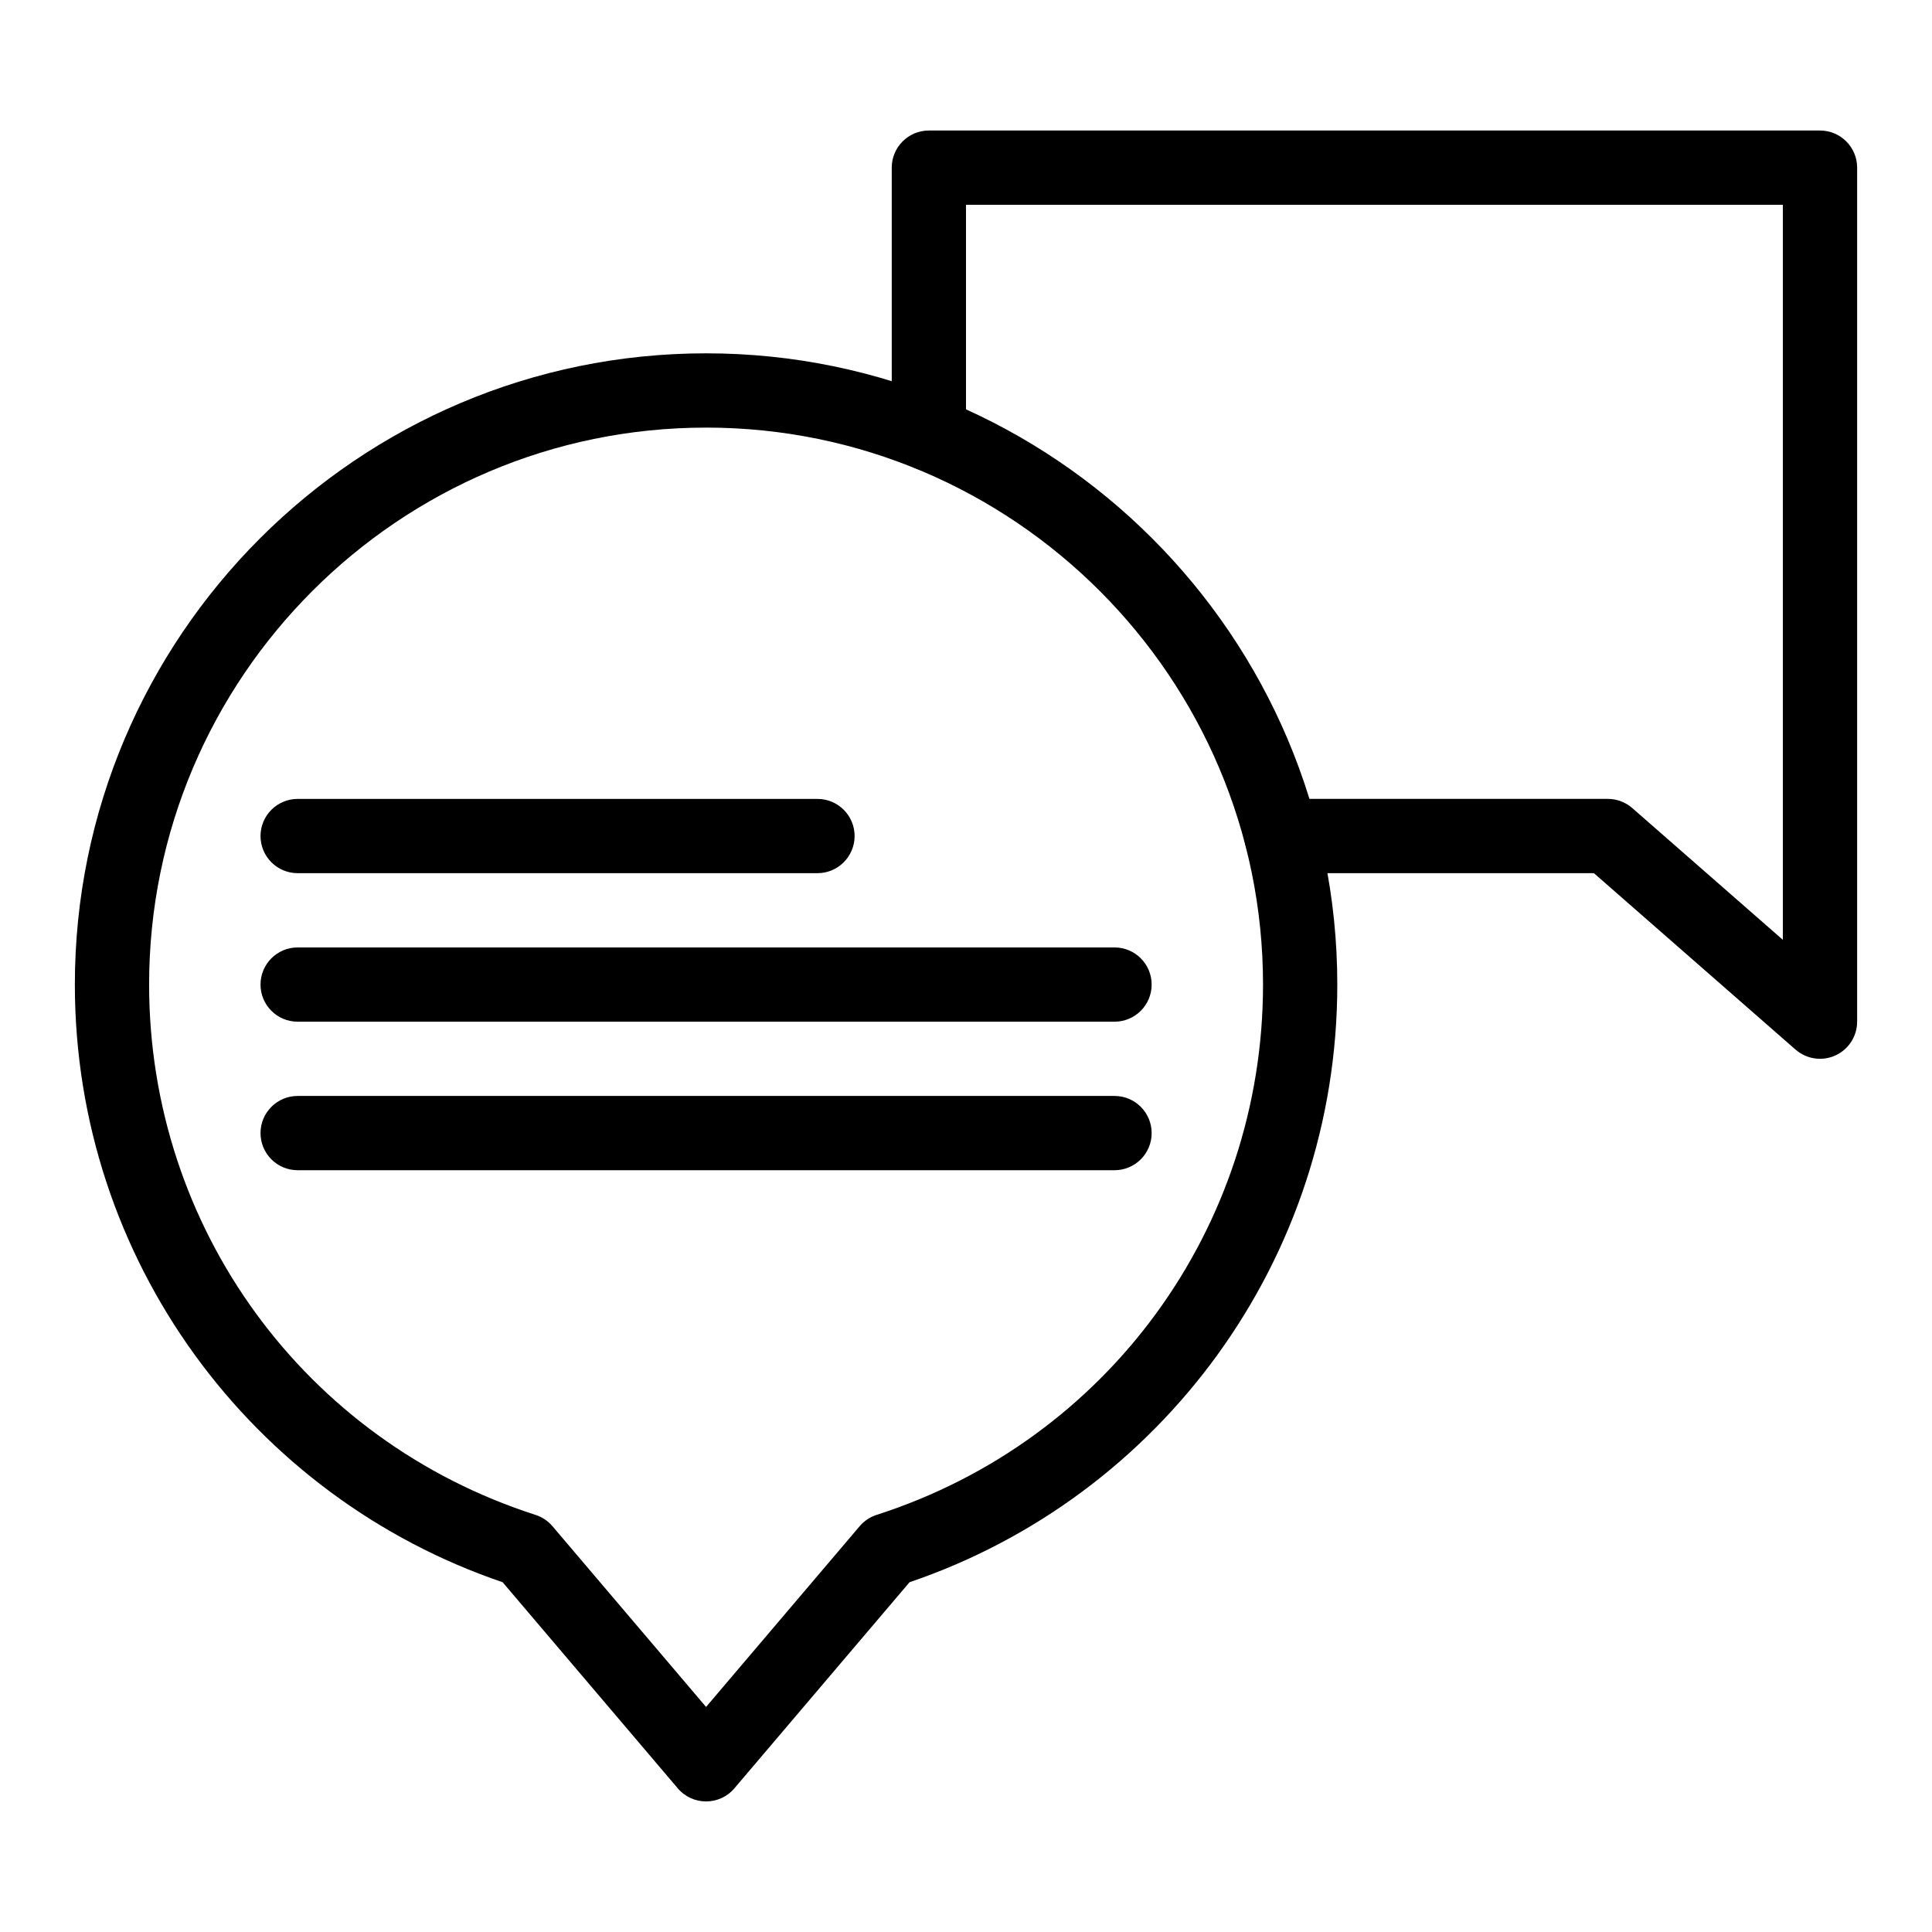 <?xml version="1.0" encoding="UTF-8"?>
<!-- Uploaded to: SVG Repo, www.svgrepo.com, Generator: SVG Repo Mixer Tools -->
<svg fill="#000000" width="800px" height="800px" version="1.1" viewBox="144 144 512 512" xmlns="http://www.w3.org/2000/svg">
 <g>
  <path d="m619.84 422.16-53.445-46.766h-82.797c-5.434 0-9.84-4.406-9.84-9.84s4.406-9.84 9.84-9.84h86.492c2.383 0 4.688 0.863 6.481 2.434l39.91 34.922v-194.8h-216.48v60.656c0 5.434-4.406 9.84-9.84 9.84s-9.84-4.406-9.84-9.84v-70.496c0-5.434 4.406-9.84 9.84-9.84h236.16c5.434 0 9.84 4.406 9.84 9.84v226.32c0 3.859-2.258 7.367-5.773 8.961-3.516 1.598-7.641 0.988-10.547-1.555z"/>
  <path d="m323.62 617.93-46.422-54.625c-66.438-22.582-113.36-85.312-113.36-158.39 0-92.238 75.043-167.28 167.28-167.28 92.238 0 167.28 75.043 167.28 167.28 0 73.039-46.891 135.8-113.36 158.39l-46.422 54.625c-3.922 4.617-11.059 4.629-14.992 0.004zm7.496-360.61c-81.387 0-147.6 66.215-147.6 147.6 0 64.383 41.152 120.86 102.4 140.54 1.746 0.562 3.301 1.598 4.488 2.996l40.711 47.902 40.711-47.906c1.188-1.398 2.742-2.434 4.488-2.996 61.25-19.68 102.4-76.16 102.4-140.54 0-81.387-66.215-147.6-147.6-147.6z"/>
  <path d="m439.36 414.76h-216.48c-5.434 0-9.84-4.406-9.84-9.84 0-5.434 4.406-9.84 9.84-9.84h216.48c5.434 0 9.84 4.406 9.84 9.84 0 5.434-4.406 9.84-9.84 9.84z"/>
  <path d="m360.64 375.4h-137.76c-5.434 0-9.84-4.406-9.84-9.84s4.406-9.84 9.84-9.84h137.76c5.434 0 9.84 4.406 9.84 9.84-0.004 5.434-4.41 9.84-9.844 9.84z"/>
  <path d="m439.36 454.12h-216.48c-5.434 0-9.84-4.406-9.84-9.84s4.406-9.84 9.84-9.84h216.48c5.434 0 9.84 4.406 9.84 9.84s-4.406 9.84-9.84 9.84z"/>
 </g>
</svg>